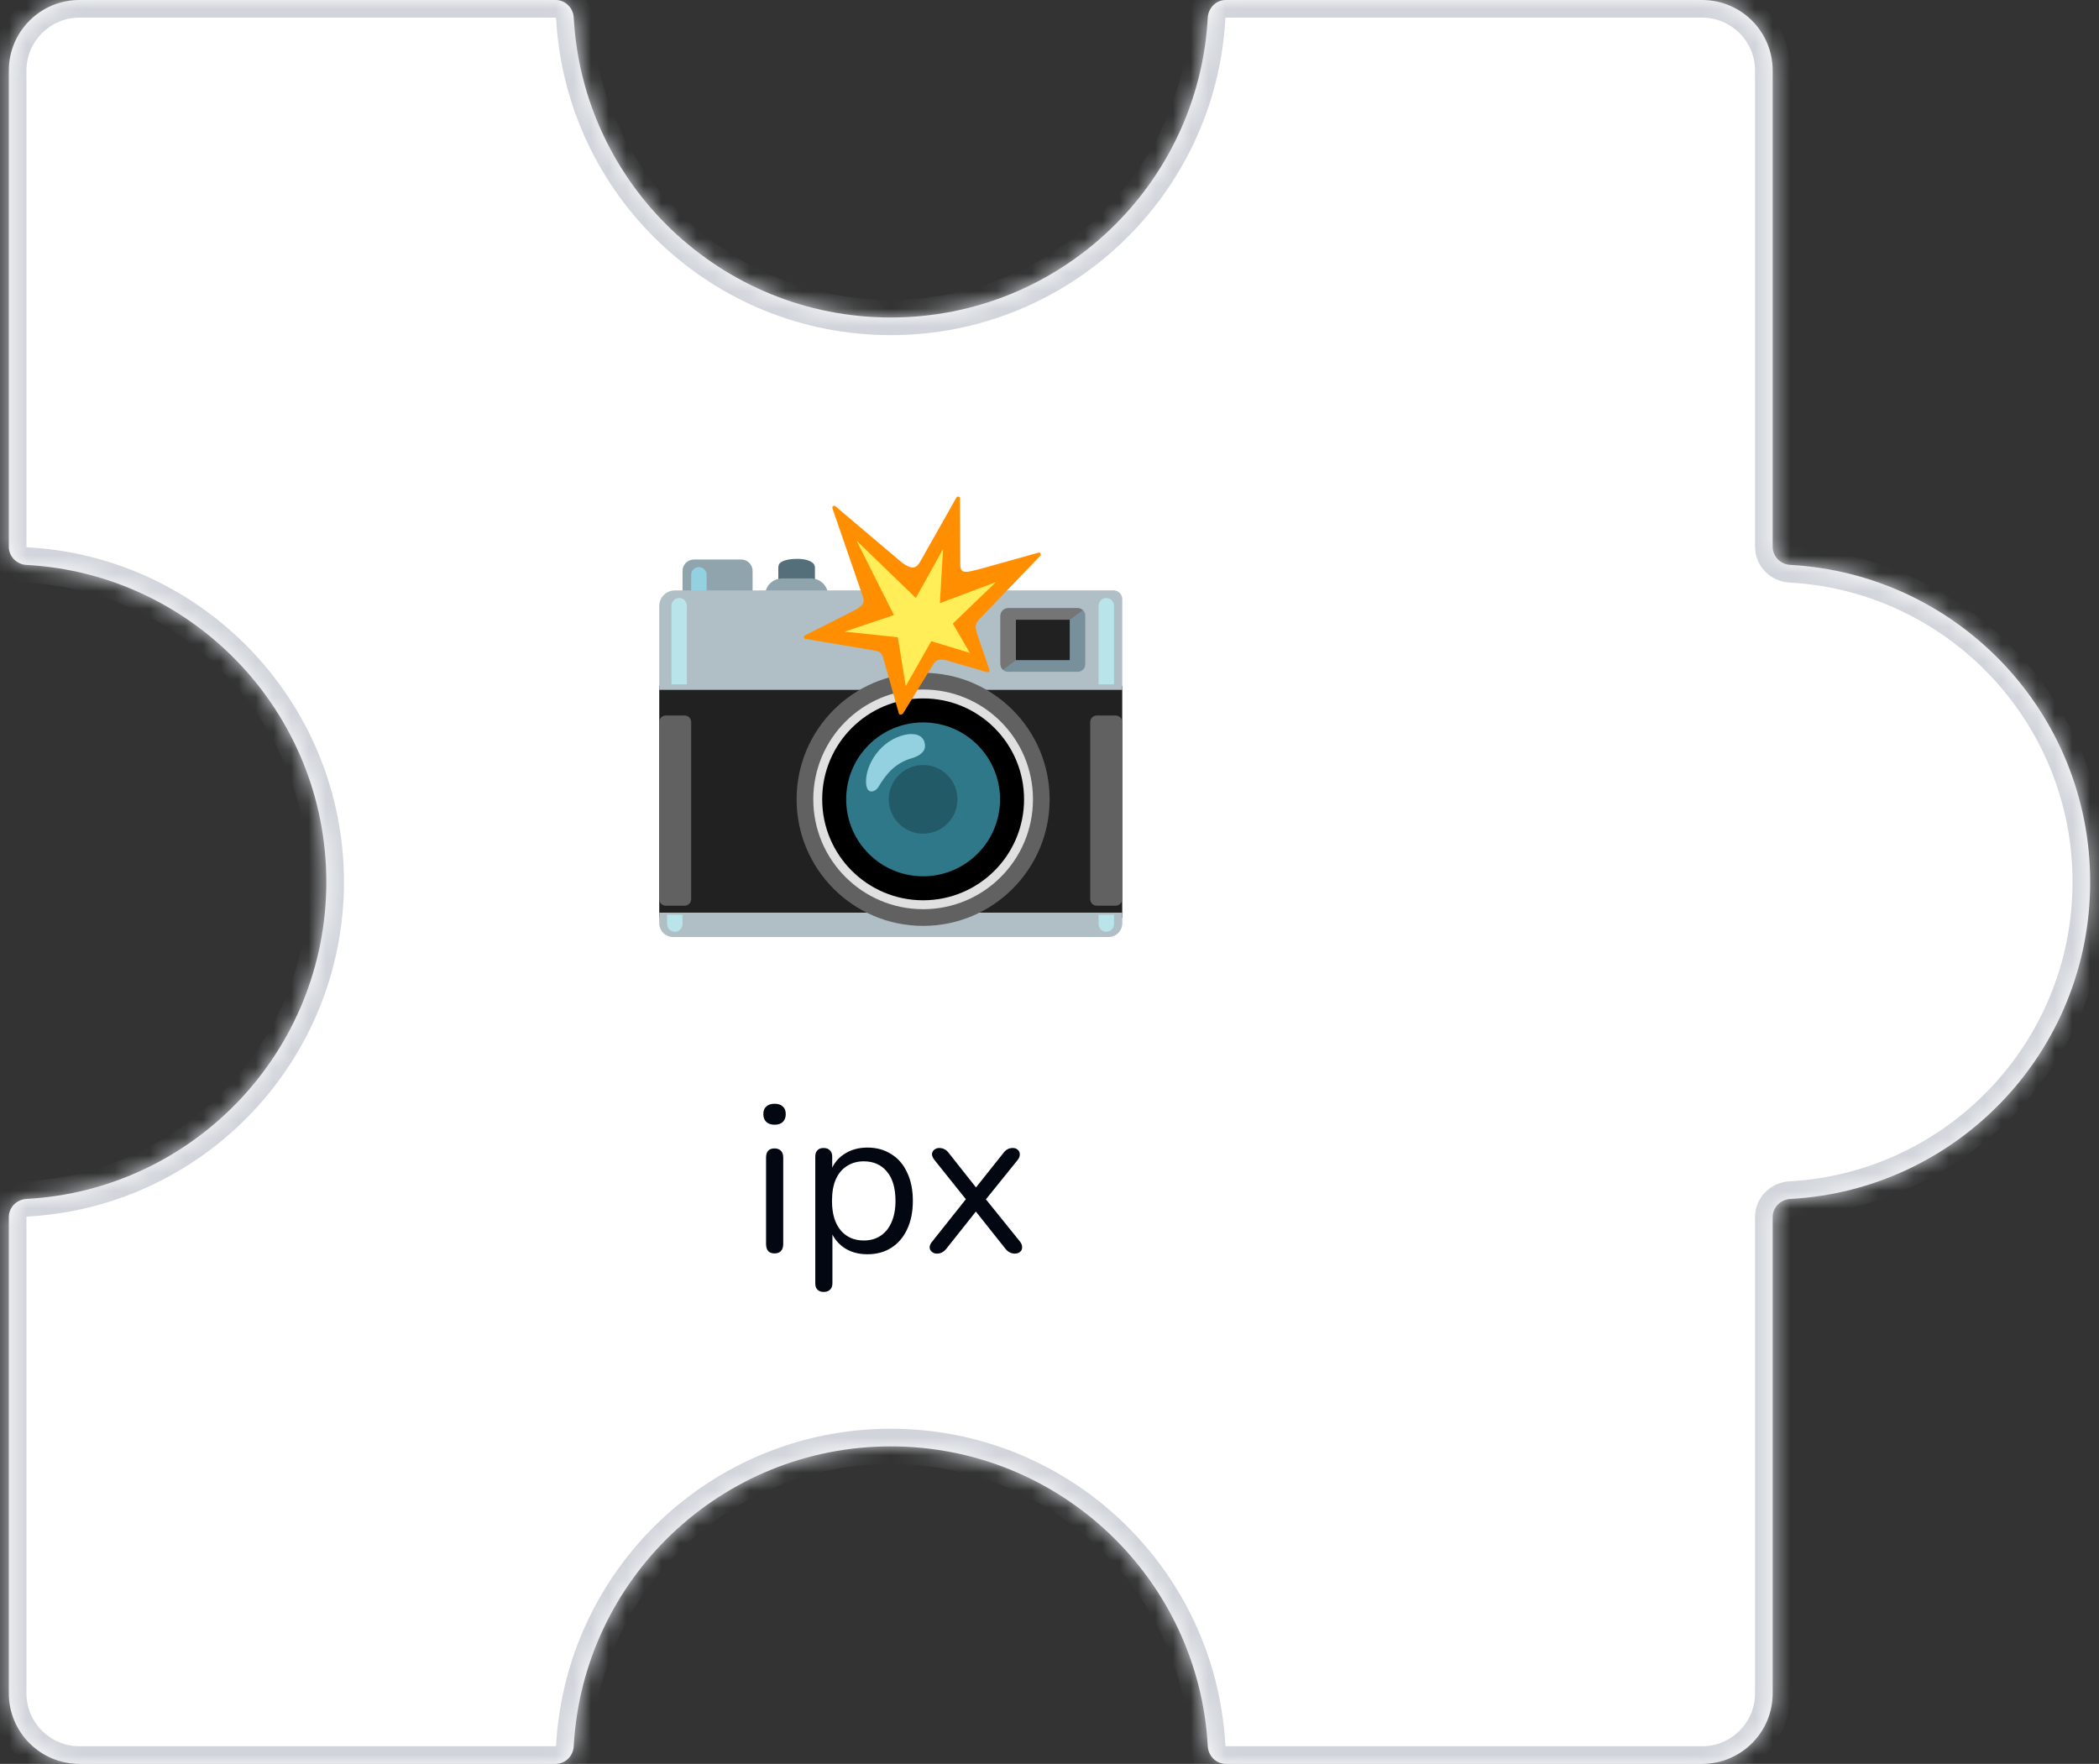 <svg width="119" height="100" viewBox="0 0 119 100" fill="none" xmlns="http://www.w3.org/2000/svg">
<rect x="0" y="0" width="119" height="100" fill="#333333" stroke="none"/>
<mask id="path-1-inside-1_673_10135" fill="white">
<path fill-rule="evenodd" clip-rule="evenodd" d="M50.5 18C60.106 18 67.954 10.476 68.473 1C68.503 0.448 68.948 0 69.5 0L96.5 0C98.709 0 100.5 1.791 100.5 4L100.5 31C100.5 31.552 100.948 31.997 101.5 32.027C110.976 32.546 118.5 40.394 118.5 50C118.5 59.606 110.976 67.454 101.5 67.973C100.948 68.003 100.5 68.448 100.5 69V96C100.5 98.209 98.709 100 96.5 100H69.5C68.948 100 68.503 99.552 68.473 99C67.954 89.524 60.106 82 50.5 82C40.894 82 33.046 89.524 32.527 99C32.497 99.552 32.052 100 31.5 100H4.5C2.291 100 0.5 98.209 0.5 96L0.5 69C0.5 68.448 0.948 68.003 1.5 67.973C10.976 67.454 18.5 59.606 18.5 50C18.5 40.394 10.976 32.546 1.5 32.027C0.948 31.997 0.5 31.552 0.5 31L0.5 4C0.5 1.791 2.291 0 4.5 0L31.5 0C32.052 0 32.497 0.448 32.527 1C33.046 10.476 40.894 18 50.5 18Z"/>
</mask>
<path fill-rule="evenodd" clip-rule="evenodd" d="M50.5 18C60.106 18 67.954 10.476 68.473 1C68.503 0.448 68.948 0 69.5 0L96.5 0C98.709 0 100.5 1.791 100.5 4L100.5 31C100.5 31.552 100.948 31.997 101.5 32.027C110.976 32.546 118.5 40.394 118.5 50C118.5 59.606 110.976 67.454 101.5 67.973C100.948 68.003 100.5 68.448 100.5 69V96C100.5 98.209 98.709 100 96.5 100H69.5C68.948 100 68.503 99.552 68.473 99C67.954 89.524 60.106 82 50.5 82C40.894 82 33.046 89.524 32.527 99C32.497 99.552 32.052 100 31.5 100H4.5C2.291 100 0.5 98.209 0.5 96L0.5 69C0.5 68.448 0.948 68.003 1.5 67.973C10.976 67.454 18.5 59.606 18.5 50C18.5 40.394 10.976 32.546 1.5 32.027C0.948 31.997 0.5 31.552 0.5 31L0.5 4C0.5 1.791 2.291 0 4.5 0L31.5 0C32.052 0 32.497 0.448 32.527 1C33.046 10.476 40.894 18 50.5 18Z" fill="#FFFFFF" fill-opacity="1"/>
<path d="M100.5 4H101.5H100.5ZM32.527 1L33.526 0.945L32.527 1ZM1.5 67.973L1.445 66.974L1.5 67.973ZM32.527 99L31.529 98.945L32.527 99ZM101.5 67.973L101.555 68.971L101.5 67.973ZM68.473 99L69.471 98.945L68.473 99ZM100.5 31H99.5H100.5ZM101.5 32.027L101.555 31.029L101.5 32.027ZM67.474 0.945C66.984 9.894 59.572 17 50.5 17L50.5 19C60.64 19 68.924 11.058 69.471 1.055L67.474 0.945ZM96.5 -1L69.5 -1V1L96.5 1V-1ZM101.5 4C101.5 1.239 99.261 -1 96.5 -1V1C98.157 1 99.5 2.343 99.5 4L101.5 4ZM101.5 31L101.5 4L99.5 4L99.5 31H101.5ZM101.445 33.026C110.394 33.516 117.5 40.928 117.5 50H119.5C119.5 39.86 111.558 31.576 101.555 31.029L101.445 33.026ZM117.5 50C117.5 59.072 110.394 66.484 101.445 66.974L101.555 68.971C111.558 68.424 119.5 60.14 119.5 50H117.5ZM101.5 96V69H99.5V96H101.5ZM96.5 101C99.261 101 101.5 98.761 101.5 96H99.5C99.5 97.657 98.157 99 96.5 99V101ZM69.5 101H96.5V99H69.5V101ZM50.5 83C59.572 83 66.984 90.106 67.474 99.055L69.471 98.945C68.924 88.942 60.64 81 50.5 81V83ZM33.526 99.055C34.016 90.106 41.428 83 50.5 83V81C40.36 81 32.077 88.942 31.529 98.945L33.526 99.055ZM4.5 101H31.5L31.5 99H4.5V101ZM-0.5 96C-0.5 98.761 1.739 101 4.5 101V99C2.843 99 1.5 97.657 1.5 96H-0.5ZM-0.5 69L-0.5 96H1.5L1.5 69H-0.5ZM17.5 50C17.5 59.072 10.394 66.484 1.445 66.974L1.555 68.971C11.558 68.424 19.5 60.14 19.5 50L17.5 50ZM1.445 33.026C10.394 33.516 17.5 40.928 17.5 50L19.5 50C19.5 39.86 11.558 31.576 1.555 31.029L1.445 33.026ZM-0.5 4L-0.5 31H1.5L1.5 4H-0.5ZM4.5 -1C1.739 -1 -0.5 1.239 -0.5 4H1.5C1.5 2.343 2.843 1 4.5 1V-1ZM31.5 -1L4.5 -1V1L31.5 1V-1ZM50.5 17C41.428 17 34.016 9.894 33.526 0.945L31.529 1.055C32.077 11.058 40.36 19 50.5 19L50.5 17ZM31.5 1C31.501 1 31.501 1 31.501 1C31.5 1 31.5 1 31.5 1C31.5 1 31.503 1.001 31.508 1.006C31.519 1.016 31.528 1.033 31.529 1.055L33.526 0.945C33.468 -0.101 32.618 -1 31.5 -1V1ZM1.555 31.029C1.533 31.028 1.516 31.019 1.506 31.008C1.501 31.003 1.5 31 1.5 31C1.5 31 1.5 31 1.5 31.001C1.5 31.001 1.5 31.001 1.5 31H-0.5C-0.5 32.118 0.399 32.968 1.445 33.026L1.555 31.029ZM1.5 69C1.5 68.999 1.5 68.999 1.5 68.999C1.5 69 1.5 69 1.5 69C1.5 69 1.501 68.997 1.506 68.992C1.516 68.981 1.533 68.972 1.555 68.971L1.445 66.974C0.399 67.031 -0.5 67.882 -0.5 69H1.5ZM69.471 1.055C69.472 1.033 69.481 1.016 69.492 1.006C69.497 1.001 69.5 1 69.5 1C69.5 1 69.5 1 69.499 1C69.499 1 69.499 1 69.5 1V-1C68.382 -1 67.531 -0.101 67.474 0.945L69.471 1.055ZM31.529 98.945C31.528 98.967 31.519 98.984 31.508 98.994C31.503 98.999 31.5 99 31.5 99C31.5 99 31.5 99 31.501 99C31.501 99 31.501 99 31.5 99L31.5 101C32.618 101 33.468 100.101 33.526 99.055L31.529 98.945ZM101.445 66.974C100.399 67.031 99.5 67.882 99.5 69H101.5C101.5 68.999 101.5 68.999 101.5 68.999C101.5 69 101.5 69 101.5 69C101.5 69 101.501 68.997 101.506 68.992C101.516 68.981 101.533 68.972 101.555 68.971L101.445 66.974ZM69.5 99C69.499 99 69.499 99 69.499 99C69.5 99 69.5 99 69.5 99C69.5 99 69.497 98.999 69.492 98.994C69.481 98.984 69.472 98.967 69.471 98.945L67.474 99.055C67.531 100.101 68.382 101 69.5 101V99ZM99.5 31C99.5 32.118 100.399 32.968 101.445 33.026L101.555 31.029C101.533 31.028 101.516 31.019 101.506 31.008C101.501 31.003 101.5 31 101.5 31C101.5 31 101.5 31 101.5 31.001C101.5 31.001 101.5 31.001 101.5 31H99.5Z" fill="#D1D5DB" mask="url(#path-1-inside-1_673_10135)"/>
<path d="M43.911 71.06C43.752 71.06 43.632 71.016 43.551 70.928C43.471 70.832 43.431 70.7 43.431 70.532V65.624C43.431 65.456 43.471 65.328 43.551 65.24C43.632 65.152 43.752 65.108 43.911 65.108C44.063 65.108 44.184 65.152 44.272 65.24C44.359 65.328 44.404 65.456 44.404 65.624V70.532C44.404 70.7 44.359 70.832 44.272 70.928C44.191 71.016 44.072 71.06 43.911 71.06ZM43.911 63.764C43.712 63.764 43.556 63.712 43.444 63.608C43.331 63.496 43.276 63.348 43.276 63.164C43.276 62.972 43.331 62.828 43.444 62.732C43.556 62.628 43.712 62.576 43.911 62.576C44.12 62.576 44.276 62.628 44.38 62.732C44.492 62.828 44.547 62.972 44.547 63.164C44.547 63.348 44.492 63.496 44.38 63.608C44.276 63.712 44.12 63.764 43.911 63.764ZM46.701 73.244C46.541 73.244 46.421 73.2 46.341 73.112C46.261 73.032 46.221 72.912 46.221 72.752V65.576C46.221 65.416 46.261 65.296 46.341 65.216C46.421 65.128 46.537 65.084 46.689 65.084C46.849 65.084 46.969 65.128 47.049 65.216C47.137 65.296 47.181 65.416 47.181 65.576V66.716L47.049 66.548C47.177 66.092 47.429 65.732 47.805 65.468C48.189 65.196 48.645 65.06 49.173 65.06C49.693 65.06 50.145 65.184 50.529 65.432C50.921 65.672 51.221 66.02 51.429 66.476C51.645 66.924 51.753 67.46 51.753 68.084C51.753 68.7 51.645 69.236 51.429 69.692C51.221 70.14 50.925 70.488 50.541 70.736C50.157 70.984 49.701 71.108 49.173 71.108C48.645 71.108 48.193 70.976 47.817 70.712C47.441 70.44 47.185 70.08 47.049 69.632H47.193V72.752C47.193 72.912 47.149 73.032 47.061 73.112C46.973 73.2 46.853 73.244 46.701 73.244ZM48.969 70.328C49.337 70.328 49.653 70.24 49.917 70.064C50.189 69.888 50.397 69.632 50.541 69.296C50.693 68.96 50.769 68.556 50.769 68.084C50.769 67.356 50.605 66.8 50.277 66.416C49.957 66.032 49.521 65.84 48.969 65.84C48.609 65.84 48.293 65.928 48.021 66.104C47.749 66.272 47.537 66.524 47.385 66.86C47.241 67.188 47.169 67.596 47.169 68.084C47.169 68.804 47.333 69.36 47.661 69.752C47.989 70.136 48.425 70.328 48.969 70.328ZM53.112 71.072C53.008 71.072 52.916 71.04 52.836 70.976C52.756 70.912 52.712 70.828 52.704 70.724C52.704 70.612 52.756 70.496 52.86 70.376L54.96 67.736V68.24L52.992 65.78C52.888 65.652 52.836 65.536 52.836 65.432C52.844 65.328 52.888 65.244 52.968 65.18C53.048 65.116 53.14 65.084 53.244 65.084C53.364 65.084 53.464 65.108 53.544 65.156C53.632 65.196 53.712 65.264 53.784 65.36L55.5 67.532H55.164L56.892 65.36C56.964 65.264 57.04 65.196 57.12 65.156C57.2 65.108 57.3 65.084 57.42 65.084C57.532 65.084 57.624 65.116 57.696 65.18C57.776 65.244 57.816 65.332 57.816 65.444C57.824 65.548 57.776 65.664 57.672 65.792L55.716 68.216V67.772L57.816 70.376C57.912 70.496 57.956 70.612 57.948 70.724C57.948 70.828 57.908 70.912 57.828 70.976C57.748 71.04 57.652 71.072 57.54 71.072C57.428 71.072 57.328 71.048 57.24 71C57.16 70.96 57.08 70.892 57 70.796L55.152 68.468H55.5L53.652 70.796C53.58 70.884 53.5 70.952 53.412 71C53.332 71.048 53.232 71.072 53.112 71.072Z" fill="#030712"/>
<path d="M42.021 34.59H39.342C38.985 34.59 38.696 34.302 38.696 33.945V32.366C38.696 32.009 38.985 31.72 39.342 31.72H42.021C42.378 31.72 42.667 32.009 42.667 32.366V33.945C42.666 34.116 42.598 34.28 42.477 34.401C42.356 34.521 42.192 34.59 42.021 34.59Z" fill="#90A4AE"/>
<path d="M40.061 34.864H39.186V32.589C39.186 32.348 39.383 32.151 39.624 32.151C39.864 32.151 40.061 32.348 40.061 32.589V34.864Z" fill="#94D1E0"/>
<path d="M45.766 33.831H44.561C44.32 33.831 44.126 33.637 44.126 33.396V32.191C44.126 31.95 44.242 31.845 44.561 31.755C44.88 31.666 45.462 31.655 45.766 31.755C46.016 31.838 46.202 31.95 46.202 32.191V33.396C46.202 33.637 46.005 33.831 45.766 33.831Z" fill="#546E7A"/>
<path d="M37.375 38.884H63.625V52.04H37.375V38.884Z" fill="#212121"/>
<path d="M37.375 51.742V52.34C37.375 52.773 37.727 53.125 38.16 53.125H62.842C63.275 53.125 63.627 52.773 63.627 52.34V51.742H37.375Z" fill="#B0BEC5"/>
<path d="M45.981 34.87H44.342C43.808 34.87 43.375 34.437 43.375 33.903V33.761C43.375 33.227 43.808 32.794 44.342 32.794H45.981C46.514 32.794 46.947 33.227 46.947 33.761V33.903C46.948 34.031 46.923 34.156 46.874 34.274C46.826 34.391 46.755 34.498 46.665 34.588C46.575 34.678 46.468 34.749 46.351 34.797C46.234 34.846 46.108 34.871 45.981 34.87Z" fill="#90A4AE"/>
<path d="M63.128 33.472H38.261C37.771 33.472 37.375 33.868 37.375 34.358V39.11H63.625V33.969C63.625 33.693 63.402 33.472 63.128 33.472Z" fill="#B0BEC5"/>
<path d="M61.107 38.084H57.137C57.026 38.084 56.919 38.039 56.84 37.961C56.761 37.882 56.717 37.775 56.717 37.664V34.897C56.717 34.665 56.905 34.477 57.137 34.477H61.107C61.339 34.477 61.527 34.665 61.527 34.897V37.666C61.527 37.896 61.341 38.084 61.107 38.084Z" fill="#78909C"/>
<path d="M56.717 37.559V34.943C56.717 34.684 56.925 34.477 57.183 34.477H61.074C61.293 34.477 61.383 34.597 61.383 34.597L56.868 37.97C56.868 37.97 56.717 37.878 56.717 37.559Z" fill="#757575"/>
<path d="M57.596 35.135H60.648V37.425H57.596V35.135Z" fill="#212121"/>
<path d="M38.814 51.347H37.747C37.541 51.347 37.375 51.18 37.375 50.975V40.936C37.375 40.731 37.541 40.564 37.747 40.564H38.814C39.02 40.564 39.186 40.731 39.186 40.936V50.975C39.186 51.18 39.018 51.347 38.814 51.347ZM63.249 51.347H62.181C61.976 51.347 61.809 51.18 61.809 50.975V40.936C61.809 40.731 61.976 40.564 62.181 40.564H63.249C63.454 40.564 63.621 40.731 63.621 40.936V50.975C63.621 51.18 63.454 51.347 63.249 51.347Z" fill="#616161"/>
<path d="M38.259 52.828C38.018 52.828 37.821 52.631 37.821 52.39V51.856H38.696V52.39C38.696 52.506 38.65 52.617 38.568 52.699C38.486 52.781 38.375 52.828 38.259 52.828ZM63.157 38.801H62.282V34.339C62.282 34.098 62.479 33.901 62.719 33.901C62.96 33.901 63.157 34.098 63.157 34.339V38.801ZM38.941 38.801H38.066V34.339C38.066 34.098 38.263 33.901 38.504 33.901C38.744 33.901 38.941 34.098 38.941 34.339V38.801ZM62.719 52.828C62.479 52.828 62.282 52.631 62.282 52.39V51.856H63.157V52.39C63.157 52.506 63.111 52.617 63.029 52.699C62.947 52.781 62.835 52.828 62.719 52.828Z" fill="#B9E4EA"/>
<path d="M52.335 52.491C56.297 52.491 59.508 49.279 59.508 45.318C59.508 41.356 56.297 38.145 52.335 38.145C48.374 38.145 45.163 41.356 45.163 45.318C45.163 49.279 48.374 52.491 52.335 52.491Z" fill="#616161"/>
<path d="M52.335 51.546C55.775 51.546 58.563 48.757 58.563 45.318C58.563 41.878 55.775 39.09 52.335 39.09C48.896 39.09 46.108 41.878 46.108 45.318C46.108 48.757 48.896 51.546 52.335 51.546Z" fill="#E0E0E0"/>
<path d="M52.335 49.765C54.791 49.765 56.782 47.774 56.782 45.318C56.782 42.862 54.791 40.871 52.335 40.871C49.879 40.871 47.888 42.862 47.888 45.318C47.888 47.774 49.879 49.765 52.335 49.765Z" fill="#2F7889"/>
<path d="M52.335 51.04C55.496 51.04 58.058 48.478 58.058 45.318C58.058 42.157 55.496 39.595 52.335 39.595C49.175 39.595 46.613 42.157 46.613 45.318C46.613 48.478 49.175 51.04 52.335 51.04Z" fill="black"/>
<path d="M52.335 49.68C54.744 49.68 56.697 47.727 56.697 45.318C56.697 42.909 54.744 40.956 52.335 40.956C49.926 40.956 47.973 42.909 47.973 45.318C47.973 47.727 49.926 49.68 52.335 49.68Z" fill="#2F7889"/>
<path d="M51.303 41.658C49.922 41.971 49.098 43.314 49.098 44.305C49.098 45.108 49.629 44.907 49.8 44.616C50.24 43.87 50.771 43.248 51.688 42.988C52.055 42.883 52.484 42.653 52.44 42.225C52.379 41.614 51.773 41.551 51.303 41.658Z" fill="#94D1E0"/>
<path opacity="0.25" d="M52.335 47.265C53.41 47.265 54.282 46.393 54.282 45.318C54.282 44.243 53.41 43.371 52.335 43.371C51.26 43.371 50.388 44.243 50.388 45.318C50.388 46.393 51.26 47.265 52.335 47.265Z" fill="black"/>
<path d="M45.663 36.222C45.565 36.205 45.543 36.073 45.628 36.025L48.47 34.59C48.997 34.291 49.043 34.144 48.87 33.678L47.193 28.817C47.157 28.715 47.28 28.631 47.363 28.701L51.062 31.834C51.756 32.394 51.985 32.16 52.176 31.83L54.225 28.205C54.237 28.185 54.255 28.17 54.276 28.161C54.298 28.152 54.321 28.151 54.344 28.156C54.366 28.162 54.386 28.174 54.4 28.192C54.415 28.21 54.423 28.232 54.424 28.255L54.44 31.898C54.424 32.6 54.724 32.471 55.702 32.219L58.872 31.333C58.977 31.302 59.053 31.429 58.979 31.508L55.492 35.135C55.267 35.424 55.291 35.516 55.387 35.916L56.093 37.97C56.12 38.047 56.054 38.125 55.973 38.11L53.617 37.425C53.265 37.364 53.092 37.364 52.869 37.727L51.204 40.438C51.15 40.503 51.003 40.575 50.957 40.442L50.073 37.298C49.962 36.933 49.809 36.926 49.432 36.856L45.663 36.222Z" fill="#FF8F00"/>
<path d="M47.89 35.809L50.679 34.87L48.564 30.657L51.922 33.901L53.466 31.125L53.285 34.194L56.463 33.002L54.017 35.356L54.984 37.016L52.797 36.351L51.351 38.898L50.903 36.13L47.89 35.809Z" fill="#FFEE58"/>
</svg>

